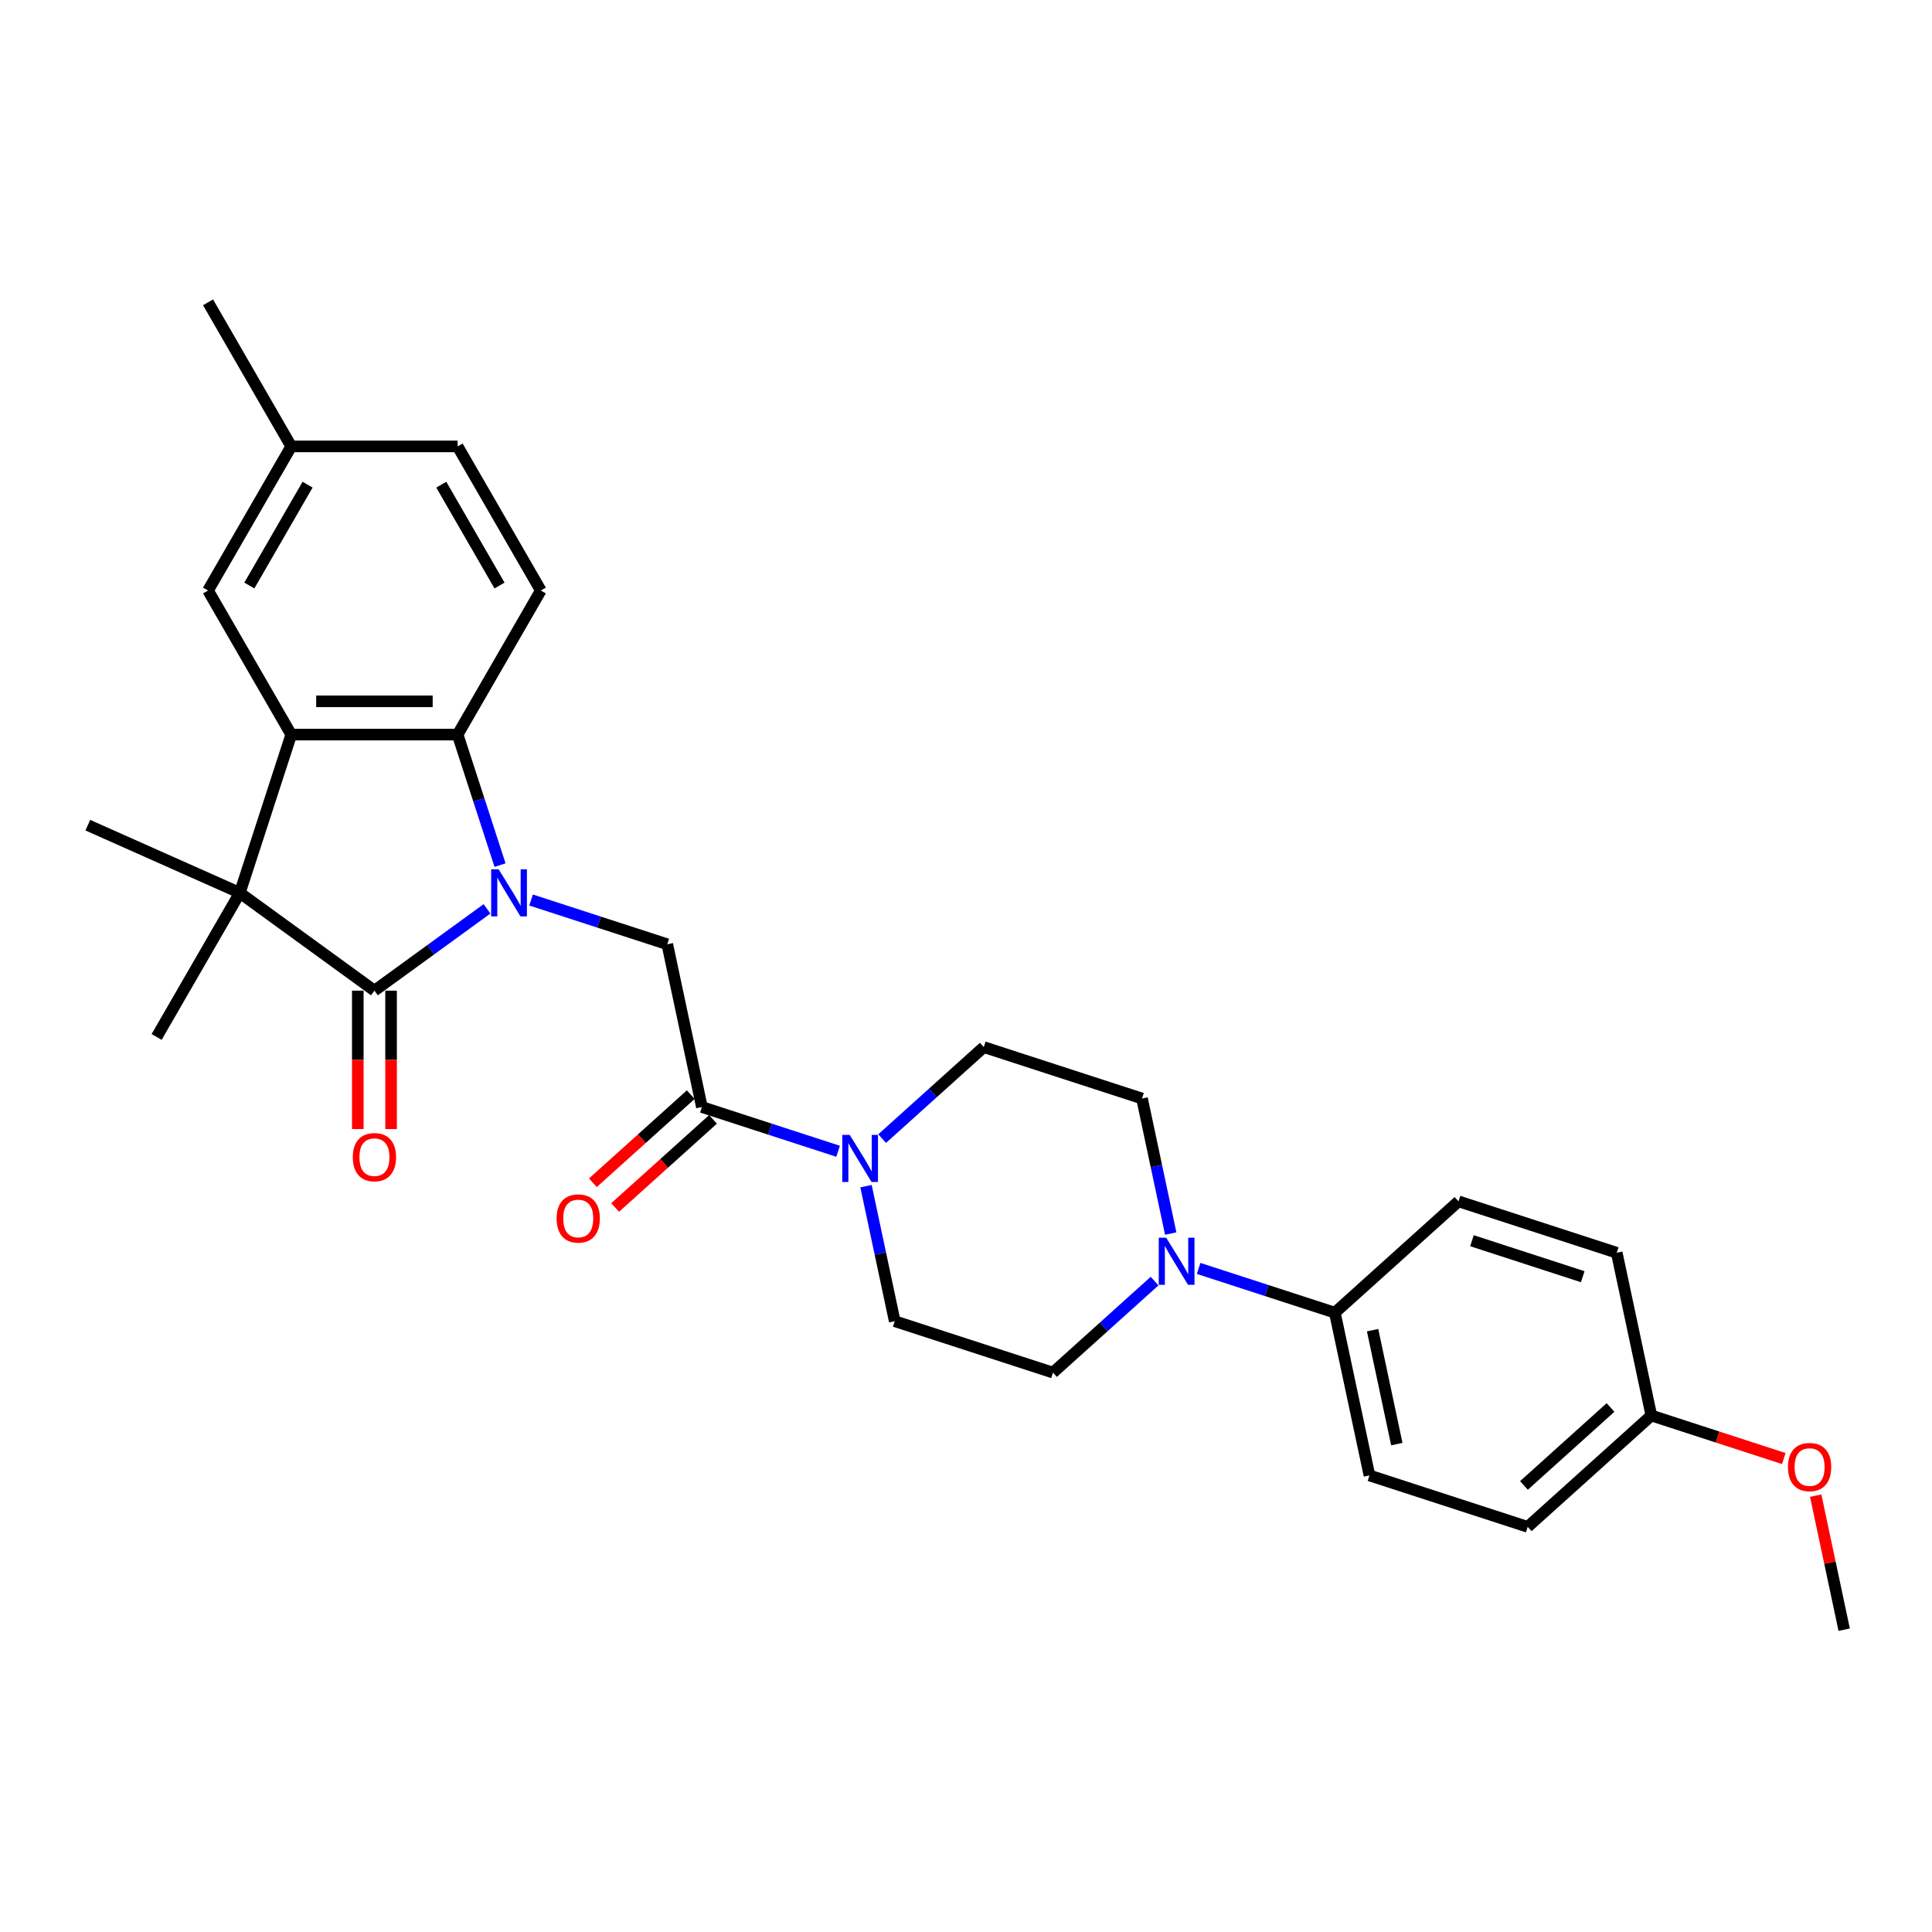 <?xml version='1.0' encoding='iso-8859-1'?>
<svg version='1.1' baseProfile='full'
              xmlns='http://www.w3.org/2000/svg'
                      xmlns:rdkit='http://www.rdkit.org/xml'
                      xmlns:xlink='http://www.w3.org/1999/xlink'
                  xml:space='preserve'
width='1000px' height='1000px' viewBox='0 0 1000 1000'>
<!-- END OF HEADER -->
<rect style='opacity:1.0;fill:#FFFFFF;stroke:none' width='1000' height='1000' x='0' y='0'> </rect>
<path class='bond-0' d='M 252.077,470.421 L 222.941,491.589' style='fill:none;fill-rule:evenodd;stroke:#0000FF;stroke-width:6px;stroke-linecap:butt;stroke-linejoin:miter;stroke-opacity:1' />
<path class='bond-0' d='M 222.941,491.589 L 193.805,512.758' style='fill:none;fill-rule:evenodd;stroke:#000000;stroke-width:6px;stroke-linecap:butt;stroke-linejoin:miter;stroke-opacity:1' />
<path class='bond-3' d='M 258.817,447.789 L 247.842,414.009' style='fill:none;fill-rule:evenodd;stroke:#0000FF;stroke-width:6px;stroke-linecap:butt;stroke-linejoin:miter;stroke-opacity:1' />
<path class='bond-3' d='M 247.842,414.009 L 236.866,380.23' style='fill:none;fill-rule:evenodd;stroke:#000000;stroke-width:6px;stroke-linecap:butt;stroke-linejoin:miter;stroke-opacity:1' />
<path class='bond-4' d='M 274.882,465.841 L 310.134,477.296' style='fill:none;fill-rule:evenodd;stroke:#0000FF;stroke-width:6px;stroke-linecap:butt;stroke-linejoin:miter;stroke-opacity:1' />
<path class='bond-4' d='M 310.134,477.296 L 345.386,488.75' style='fill:none;fill-rule:evenodd;stroke:#000000;stroke-width:6px;stroke-linecap:butt;stroke-linejoin:miter;stroke-opacity:1' />
<path class='bond-1' d='M 193.805,512.758 L 124.131,462.137' style='fill:none;fill-rule:evenodd;stroke:#000000;stroke-width:6px;stroke-linecap:butt;stroke-linejoin:miter;stroke-opacity:1' />
<path class='bond-10' d='M 185.193,512.758 L 185.193,548.576' style='fill:none;fill-rule:evenodd;stroke:#000000;stroke-width:6px;stroke-linecap:butt;stroke-linejoin:miter;stroke-opacity:1' />
<path class='bond-10' d='M 185.193,548.576 L 185.193,584.394' style='fill:none;fill-rule:evenodd;stroke:#FF0000;stroke-width:6px;stroke-linecap:butt;stroke-linejoin:miter;stroke-opacity:1' />
<path class='bond-10' d='M 202.417,512.758 L 202.417,548.576' style='fill:none;fill-rule:evenodd;stroke:#000000;stroke-width:6px;stroke-linecap:butt;stroke-linejoin:miter;stroke-opacity:1' />
<path class='bond-10' d='M 202.417,548.576 L 202.417,584.394' style='fill:none;fill-rule:evenodd;stroke:#FF0000;stroke-width:6px;stroke-linecap:butt;stroke-linejoin:miter;stroke-opacity:1' />
<path class='bond-21' d='M 124.131,462.137 L 81.07,536.72' style='fill:none;fill-rule:evenodd;stroke:#000000;stroke-width:6px;stroke-linecap:butt;stroke-linejoin:miter;stroke-opacity:1' />
<path class='bond-22' d='M 124.131,462.137 L 45.455,427.108' style='fill:none;fill-rule:evenodd;stroke:#000000;stroke-width:6px;stroke-linecap:butt;stroke-linejoin:miter;stroke-opacity:1' />
<path class='bond-29' d='M 124.131,462.137 L 150.744,380.23' style='fill:none;fill-rule:evenodd;stroke:#000000;stroke-width:6px;stroke-linecap:butt;stroke-linejoin:miter;stroke-opacity:1' />
<path class='bond-2' d='M 150.744,380.23 L 236.866,380.23' style='fill:none;fill-rule:evenodd;stroke:#000000;stroke-width:6px;stroke-linecap:butt;stroke-linejoin:miter;stroke-opacity:1' />
<path class='bond-2' d='M 163.662,363.005 L 223.948,363.005' style='fill:none;fill-rule:evenodd;stroke:#000000;stroke-width:6px;stroke-linecap:butt;stroke-linejoin:miter;stroke-opacity:1' />
<path class='bond-11' d='M 150.744,380.23 L 107.683,305.646' style='fill:none;fill-rule:evenodd;stroke:#000000;stroke-width:6px;stroke-linecap:butt;stroke-linejoin:miter;stroke-opacity:1' />
<path class='bond-8' d='M 236.866,380.23 L 279.927,305.646' style='fill:none;fill-rule:evenodd;stroke:#000000;stroke-width:6px;stroke-linecap:butt;stroke-linejoin:miter;stroke-opacity:1' />
<path class='bond-5' d='M 345.386,488.75 L 363.292,572.99' style='fill:none;fill-rule:evenodd;stroke:#000000;stroke-width:6px;stroke-linecap:butt;stroke-linejoin:miter;stroke-opacity:1' />
<path class='bond-6' d='M 363.292,572.99 L 398.544,584.444' style='fill:none;fill-rule:evenodd;stroke:#000000;stroke-width:6px;stroke-linecap:butt;stroke-linejoin:miter;stroke-opacity:1' />
<path class='bond-6' d='M 398.544,584.444 L 433.796,595.898' style='fill:none;fill-rule:evenodd;stroke:#0000FF;stroke-width:6px;stroke-linecap:butt;stroke-linejoin:miter;stroke-opacity:1' />
<path class='bond-16' d='M 357.529,566.59 L 332.203,589.393' style='fill:none;fill-rule:evenodd;stroke:#000000;stroke-width:6px;stroke-linecap:butt;stroke-linejoin:miter;stroke-opacity:1' />
<path class='bond-16' d='M 332.203,589.393 L 306.877,612.197' style='fill:none;fill-rule:evenodd;stroke:#FF0000;stroke-width:6px;stroke-linecap:butt;stroke-linejoin:miter;stroke-opacity:1' />
<path class='bond-16' d='M 369.054,579.39 L 343.728,602.194' style='fill:none;fill-rule:evenodd;stroke:#000000;stroke-width:6px;stroke-linecap:butt;stroke-linejoin:miter;stroke-opacity:1' />
<path class='bond-16' d='M 343.728,602.194 L 318.402,624.997' style='fill:none;fill-rule:evenodd;stroke:#FF0000;stroke-width:6px;stroke-linecap:butt;stroke-linejoin:miter;stroke-opacity:1' />
<path class='bond-12' d='M 448.248,613.951 L 455.676,648.897' style='fill:none;fill-rule:evenodd;stroke:#0000FF;stroke-width:6px;stroke-linecap:butt;stroke-linejoin:miter;stroke-opacity:1' />
<path class='bond-12' d='M 455.676,648.897 L 463.104,683.843' style='fill:none;fill-rule:evenodd;stroke:#000000;stroke-width:6px;stroke-linecap:butt;stroke-linejoin:miter;stroke-opacity:1' />
<path class='bond-13' d='M 456.601,589.336 L 482.9,565.656' style='fill:none;fill-rule:evenodd;stroke:#0000FF;stroke-width:6px;stroke-linecap:butt;stroke-linejoin:miter;stroke-opacity:1' />
<path class='bond-13' d='M 482.9,565.656 L 509.2,541.976' style='fill:none;fill-rule:evenodd;stroke:#000000;stroke-width:6px;stroke-linecap:butt;stroke-linejoin:miter;stroke-opacity:1' />
<path class='bond-7' d='M 605.963,638.481 L 598.535,603.535' style='fill:none;fill-rule:evenodd;stroke:#0000FF;stroke-width:6px;stroke-linecap:butt;stroke-linejoin:miter;stroke-opacity:1' />
<path class='bond-7' d='M 598.535,603.535 L 591.107,568.589' style='fill:none;fill-rule:evenodd;stroke:#000000;stroke-width:6px;stroke-linecap:butt;stroke-linejoin:miter;stroke-opacity:1' />
<path class='bond-9' d='M 620.415,656.534 L 655.667,667.988' style='fill:none;fill-rule:evenodd;stroke:#0000FF;stroke-width:6px;stroke-linecap:butt;stroke-linejoin:miter;stroke-opacity:1' />
<path class='bond-9' d='M 655.667,667.988 L 690.919,679.442' style='fill:none;fill-rule:evenodd;stroke:#000000;stroke-width:6px;stroke-linecap:butt;stroke-linejoin:miter;stroke-opacity:1' />
<path class='bond-31' d='M 597.61,663.096 L 571.31,686.776' style='fill:none;fill-rule:evenodd;stroke:#0000FF;stroke-width:6px;stroke-linecap:butt;stroke-linejoin:miter;stroke-opacity:1' />
<path class='bond-31' d='M 571.31,686.776 L 545.011,710.456' style='fill:none;fill-rule:evenodd;stroke:#000000;stroke-width:6px;stroke-linecap:butt;stroke-linejoin:miter;stroke-opacity:1' />
<path class='bond-19' d='M 279.927,305.646 L 236.866,231.062' style='fill:none;fill-rule:evenodd;stroke:#000000;stroke-width:6px;stroke-linecap:butt;stroke-linejoin:miter;stroke-opacity:1' />
<path class='bond-19' d='M 258.551,303.071 L 228.408,250.862' style='fill:none;fill-rule:evenodd;stroke:#000000;stroke-width:6px;stroke-linecap:butt;stroke-linejoin:miter;stroke-opacity:1' />
<path class='bond-17' d='M 690.919,679.442 L 708.825,763.682' style='fill:none;fill-rule:evenodd;stroke:#000000;stroke-width:6px;stroke-linecap:butt;stroke-linejoin:miter;stroke-opacity:1' />
<path class='bond-17' d='M 710.453,688.497 L 722.987,747.465' style='fill:none;fill-rule:evenodd;stroke:#000000;stroke-width:6px;stroke-linecap:butt;stroke-linejoin:miter;stroke-opacity:1' />
<path class='bond-18' d='M 690.919,679.442 L 754.92,621.815' style='fill:none;fill-rule:evenodd;stroke:#000000;stroke-width:6px;stroke-linecap:butt;stroke-linejoin:miter;stroke-opacity:1' />
<path class='bond-30' d='M 107.683,305.646 L 150.744,231.062' style='fill:none;fill-rule:evenodd;stroke:#000000;stroke-width:6px;stroke-linecap:butt;stroke-linejoin:miter;stroke-opacity:1' />
<path class='bond-30' d='M 129.059,303.071 L 159.202,250.862' style='fill:none;fill-rule:evenodd;stroke:#000000;stroke-width:6px;stroke-linecap:butt;stroke-linejoin:miter;stroke-opacity:1' />
<path class='bond-14' d='M 463.104,683.843 L 545.011,710.456' style='fill:none;fill-rule:evenodd;stroke:#000000;stroke-width:6px;stroke-linecap:butt;stroke-linejoin:miter;stroke-opacity:1' />
<path class='bond-15' d='M 509.2,541.976 L 591.107,568.589' style='fill:none;fill-rule:evenodd;stroke:#000000;stroke-width:6px;stroke-linecap:butt;stroke-linejoin:miter;stroke-opacity:1' />
<path class='bond-25' d='M 708.825,763.682 L 790.732,790.295' style='fill:none;fill-rule:evenodd;stroke:#000000;stroke-width:6px;stroke-linecap:butt;stroke-linejoin:miter;stroke-opacity:1' />
<path class='bond-24' d='M 754.92,621.815 L 836.827,648.429' style='fill:none;fill-rule:evenodd;stroke:#000000;stroke-width:6px;stroke-linecap:butt;stroke-linejoin:miter;stroke-opacity:1' />
<path class='bond-24' d='M 761.884,642.189 L 819.218,660.818' style='fill:none;fill-rule:evenodd;stroke:#000000;stroke-width:6px;stroke-linecap:butt;stroke-linejoin:miter;stroke-opacity:1' />
<path class='bond-20' d='M 236.866,231.062 L 150.744,231.062' style='fill:none;fill-rule:evenodd;stroke:#000000;stroke-width:6px;stroke-linecap:butt;stroke-linejoin:miter;stroke-opacity:1' />
<path class='bond-27' d='M 150.744,231.062 L 107.683,156.478' style='fill:none;fill-rule:evenodd;stroke:#000000;stroke-width:6px;stroke-linecap:butt;stroke-linejoin:miter;stroke-opacity:1' />
<path class='bond-23' d='M 854.733,732.669 L 836.827,648.429' style='fill:none;fill-rule:evenodd;stroke:#000000;stroke-width:6px;stroke-linecap:butt;stroke-linejoin:miter;stroke-opacity:1' />
<path class='bond-26' d='M 854.733,732.669 L 889.012,743.806' style='fill:none;fill-rule:evenodd;stroke:#000000;stroke-width:6px;stroke-linecap:butt;stroke-linejoin:miter;stroke-opacity:1' />
<path class='bond-26' d='M 889.012,743.806 L 923.291,754.944' style='fill:none;fill-rule:evenodd;stroke:#FF0000;stroke-width:6px;stroke-linecap:butt;stroke-linejoin:miter;stroke-opacity:1' />
<path class='bond-32' d='M 854.733,732.669 L 790.732,790.295' style='fill:none;fill-rule:evenodd;stroke:#000000;stroke-width:6px;stroke-linecap:butt;stroke-linejoin:miter;stroke-opacity:1' />
<path class='bond-32' d='M 833.607,728.512 L 788.807,768.851' style='fill:none;fill-rule:evenodd;stroke:#000000;stroke-width:6px;stroke-linecap:butt;stroke-linejoin:miter;stroke-opacity:1' />
<path class='bond-28' d='M 939.799,774.146 L 947.172,808.834' style='fill:none;fill-rule:evenodd;stroke:#FF0000;stroke-width:6px;stroke-linecap:butt;stroke-linejoin:miter;stroke-opacity:1' />
<path class='bond-28' d='M 947.172,808.834 L 954.545,843.522' style='fill:none;fill-rule:evenodd;stroke:#000000;stroke-width:6px;stroke-linecap:butt;stroke-linejoin:miter;stroke-opacity:1' />
<path  class='atom-0' d='M 258.088 449.942
L 266.08 462.86
Q 266.872 464.135, 268.147 466.443
Q 269.422 468.751, 269.49 468.889
L 269.49 449.942
L 272.729 449.942
L 272.729 474.331
L 269.387 474.331
L 260.809 460.207
Q 259.81 458.554, 258.742 456.659
Q 257.709 454.765, 257.399 454.179
L 257.399 474.331
L 254.23 474.331
L 254.23 449.942
L 258.088 449.942
' fill='#0000FF'/>
<path  class='atom-7' d='M 439.807 587.408
L 447.799 600.326
Q 448.592 601.601, 449.866 603.909
Q 451.141 606.217, 451.21 606.355
L 451.21 587.408
L 454.448 587.408
L 454.448 611.798
L 451.107 611.798
L 442.529 597.674
Q 441.53 596.02, 440.462 594.125
Q 439.428 592.231, 439.118 591.645
L 439.118 611.798
L 435.949 611.798
L 435.949 587.408
L 439.807 587.408
' fill='#0000FF'/>
<path  class='atom-8' d='M 603.621 640.634
L 611.613 653.553
Q 612.405 654.827, 613.68 657.135
Q 614.955 659.443, 615.024 659.581
L 615.024 640.634
L 618.262 640.634
L 618.262 665.024
L 614.92 665.024
L 606.343 650.9
Q 605.343 649.246, 604.276 647.352
Q 603.242 645.457, 602.932 644.871
L 602.932 665.024
L 599.763 665.024
L 599.763 640.634
L 603.621 640.634
' fill='#0000FF'/>
<path  class='atom-11' d='M 182.609 598.949
Q 182.609 593.092, 185.503 589.82
Q 188.397 586.547, 193.805 586.547
Q 199.213 586.547, 202.107 589.82
Q 205.001 593.092, 205.001 598.949
Q 205.001 604.874, 202.073 608.25
Q 199.145 611.591, 193.805 611.591
Q 188.431 611.591, 185.503 608.25
Q 182.609 604.908, 182.609 598.949
M 193.805 608.835
Q 197.525 608.835, 199.523 606.355
Q 201.556 603.84, 201.556 598.949
Q 201.556 594.16, 199.523 591.749
Q 197.525 589.303, 193.805 589.303
Q 190.085 589.303, 188.052 591.714
Q 186.054 594.126, 186.054 598.949
Q 186.054 603.875, 188.052 606.355
Q 190.085 608.835, 193.805 608.835
' fill='#FF0000'/>
<path  class='atom-17' d='M 288.095 630.685
Q 288.095 624.829, 290.988 621.556
Q 293.882 618.284, 299.291 618.284
Q 304.699 618.284, 307.593 621.556
Q 310.487 624.829, 310.487 630.685
Q 310.487 636.611, 307.558 639.987
Q 304.63 643.328, 299.291 643.328
Q 293.917 643.328, 290.988 639.987
Q 288.095 636.645, 288.095 630.685
M 299.291 640.572
Q 303.011 640.572, 305.009 638.092
Q 307.042 635.577, 307.042 630.685
Q 307.042 625.897, 305.009 623.486
Q 303.011 621.04, 299.291 621.04
Q 295.57 621.04, 293.538 623.451
Q 291.54 625.863, 291.54 630.685
Q 291.54 635.612, 293.538 638.092
Q 295.57 640.572, 299.291 640.572
' fill='#FF0000'/>
<path  class='atom-27' d='M 925.444 759.351
Q 925.444 753.494, 928.338 750.222
Q 931.231 746.949, 936.64 746.949
Q 942.048 746.949, 944.942 750.222
Q 947.836 753.494, 947.836 759.351
Q 947.836 765.276, 944.907 768.652
Q 941.979 771.993, 936.64 771.993
Q 931.266 771.993, 928.338 768.652
Q 925.444 765.31, 925.444 759.351
M 936.64 769.237
Q 940.36 769.237, 942.358 766.757
Q 944.391 764.242, 944.391 759.351
Q 944.391 754.562, 942.358 752.151
Q 940.36 749.705, 936.64 749.705
Q 932.919 749.705, 930.887 752.116
Q 928.889 754.528, 928.889 759.351
Q 928.889 764.277, 930.887 766.757
Q 932.919 769.237, 936.64 769.237
' fill='#FF0000'/>
</svg>

